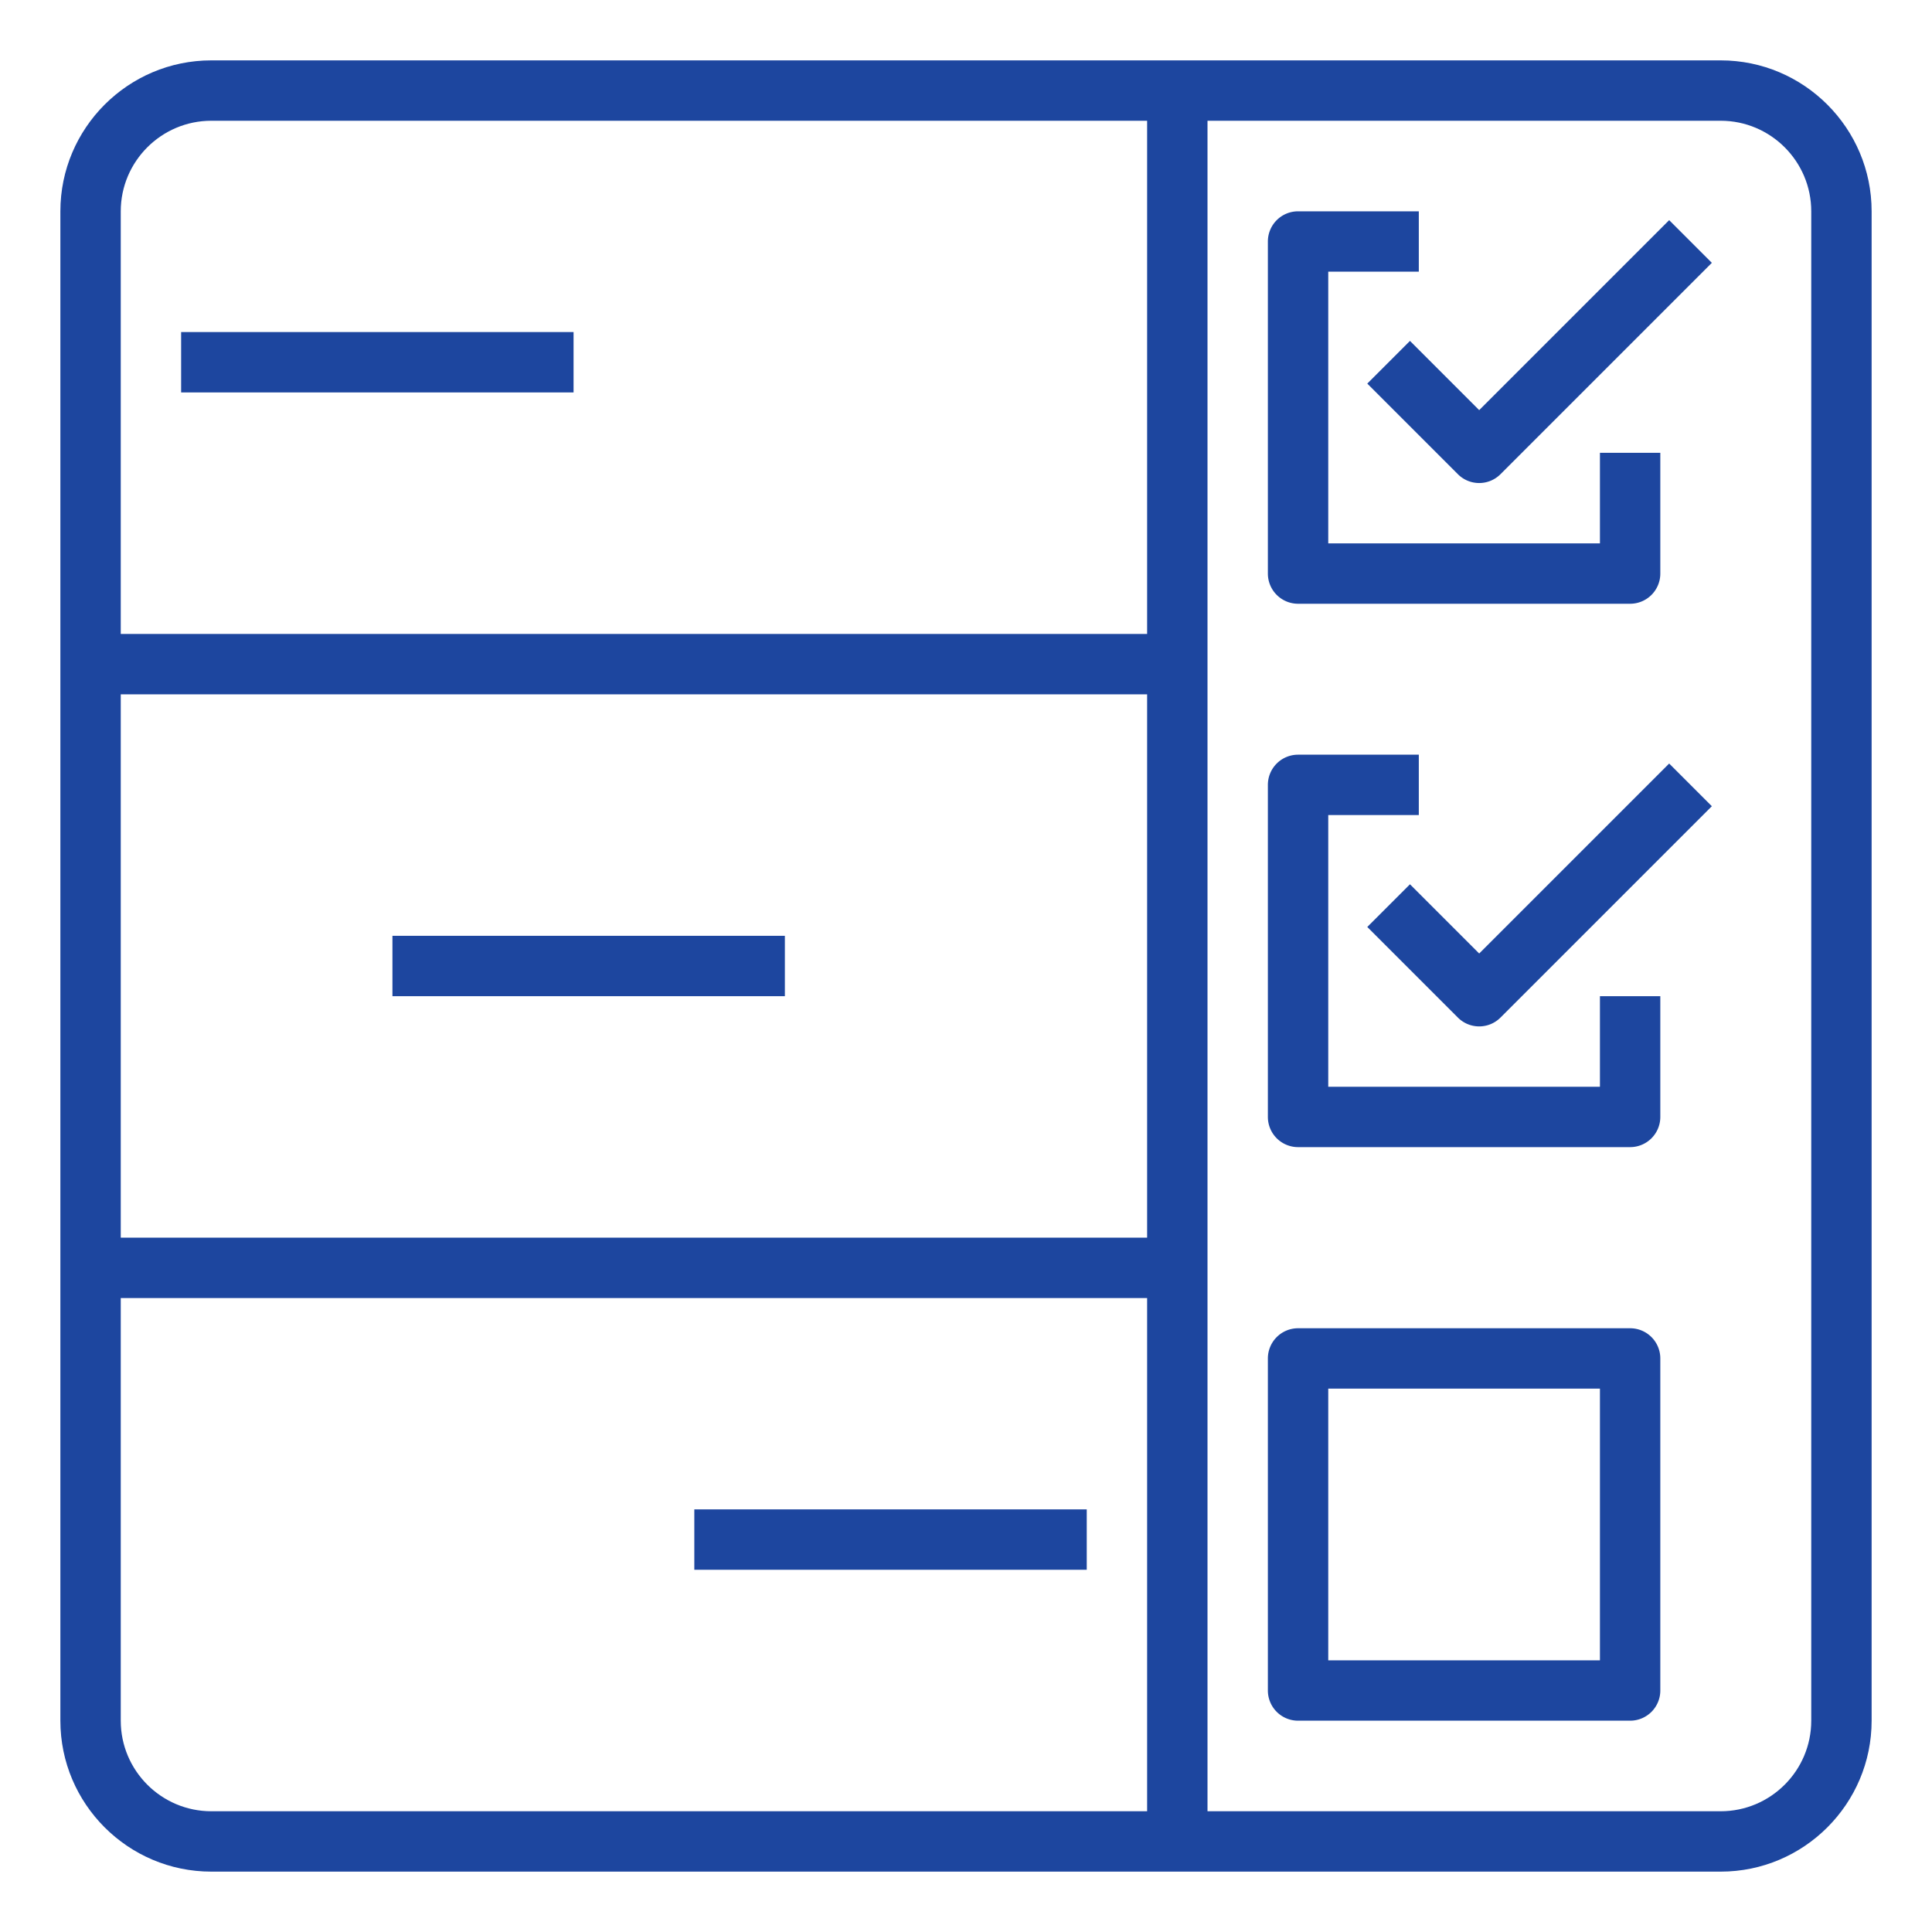 <svg viewBox="0 0 64 64" xml:space="preserve" xmlns="http://www.w3.org/2000/svg" enable-background="new 0 0 64 64"><path d="M57 2H7C4.243 2 2 4.243 2 7v50c0 2.757 2.243 5 5 5h50c2.757 0 5-2.243 5-5V7c0-2.757-2.243-5-5-5zM38 41H4V23h34v18zM7 4h31v17H4V7c0-1.654 1.346-3 3-3zM4 57V43h34v17H7c-1.654 0-3-1.346-3-3zm56 0c0 1.654-1.346 3-3 3H40V4h17c1.654 0 3 1.346 3 3v50z" fill="#1d469f" class="fill-000000"></path><path d="M43 20h11a1 1 0 0 0 1-1v-4h-2v3h-9V9h3V7h-4a1 1 0 0 0-1 1v11a1 1 0 0 0 1 1z" fill="#1d469f" class="fill-000000"></path><path d="m49 13.586-2.293-2.293-1.414 1.414 3 3a.997.997 0 0 0 1.414 0l7-7-1.414-1.414L49 13.586zM53 36h-9v-9h3v-2h-4a1 1 0 0 0-1 1v11a1 1 0 0 0 1 1h11a1 1 0 0 0 1-1v-4h-2v3z" fill="#1d469f" class="fill-000000"></path><path d="m49 31.586-2.293-2.293-1.414 1.414 3 3a.997.997 0 0 0 1.414 0l7-7-1.414-1.414L49 31.586zM54 44H43a1 1 0 0 0-1 1v11a1 1 0 0 0 1 1h11a1 1 0 0 0 1-1V45a1 1 0 0 0-1-1zm-1 11h-9v-9h9v9zM6 11h13v2H6zM13 31h13v2H13zM23 50h13v2H23z" fill="#1d469f" class="fill-000000"></path></svg>